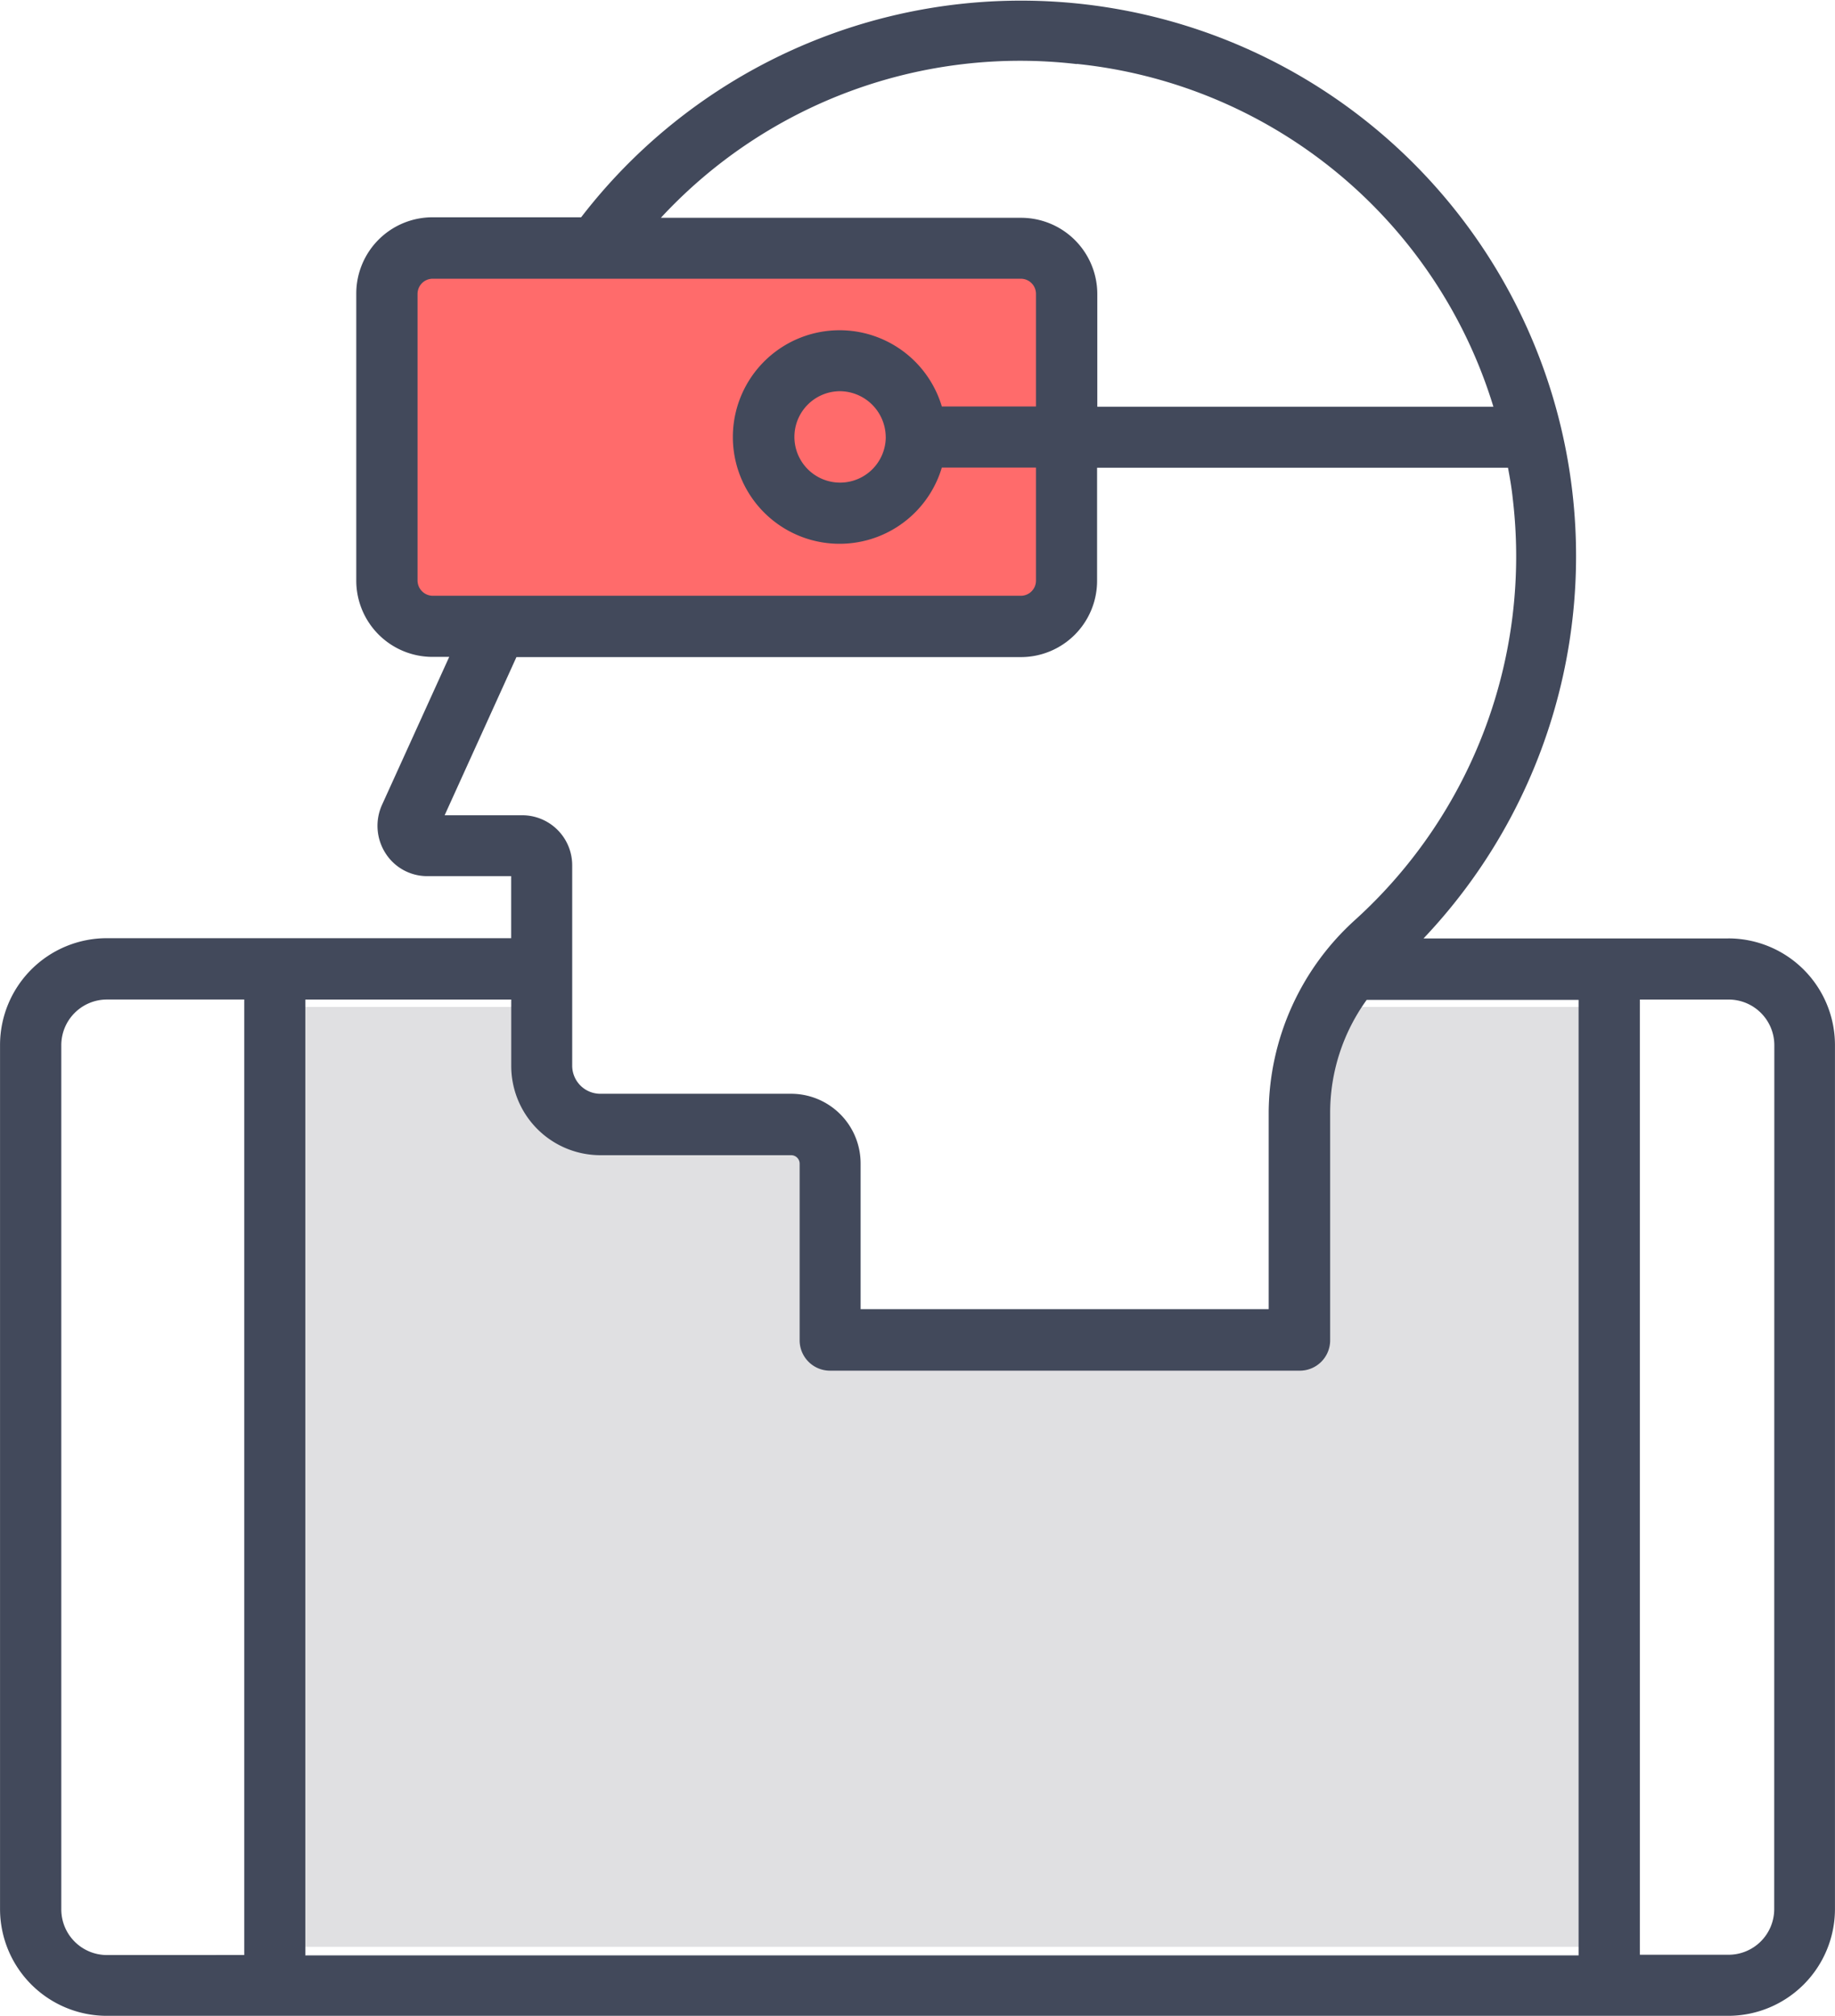 <?xml version="1.0" encoding="utf-8"?>
<svg xmlns="http://www.w3.org/2000/svg" width="50.538" height="55.486" viewBox="0 0 50.538 55.486">
  <g id="MVP-app-development" transform="translate(-157.289 -1203.571)">
    <path id="Path_223073" data-name="Path 223073" d="M0,0H7.815V3.5h6.467V9.7H27.756L28.834,0H35.57V25.869H0Z" transform="translate(165.217 1231.288)" fill="#e0e0e2"/>
    <rect id="Rectangle_12092" data-name="Rectangle 12092" width="18.224" height="9.112" transform="translate(168.776 1211.107)" fill="#ff6b6b"/>
    <path id="Path_223069" data-name="Path 223069" d="M150.335,34.336h-8.394a15.287,15.287,0,1,0-23.2-19.85h-4.093a2.1,2.1,0,0,0-2.1,2.1v7.9a2.1,2.1,0,0,0,2.1,2.1h.46l-1.856,4.084a1.4,1.4,0,0,0,.1,1.318,1.36,1.36,0,0,0,1.162.633h2.3v1.708H105.676a2.942,2.942,0,0,0-2.939,2.939V61.052a2.942,2.942,0,0,0,2.939,2.939h44.658a2.942,2.942,0,0,0,2.939-2.939V37.274a2.937,2.937,0,0,0-2.94-2.939ZM132.394,10.264A13.432,13.432,0,0,1,143.866,19.7H132.957v-3.1a2.1,2.1,0,0,0-2.1-2.1h-9.92a13.484,13.484,0,0,1,11.456-4.231ZM114.236,24.493v-7.9a.417.417,0,0,1,.416-.416h16.2a.417.417,0,0,1,.416.416v3.1h-2.593a2.939,2.939,0,1,0,0,1.682h2.593v3.113a.417.417,0,0,1-.416.416h-16.2a.422.422,0,0,1-.416-.416Zm12.895-3.954a1.258,1.258,0,1,1-1.258-1.266A1.271,1.271,0,0,1,127.13,20.539ZM114.982,30.945l1.977-4.353h13.892a2.1,2.1,0,0,0,2.1-2.1V21.38h11.317c.052.277.1.555.13.841a13.5,13.5,0,0,1-4.336,11.6,7.2,7.2,0,0,0-2.385,5.281v5.437H126.438V40.527a1.917,1.917,0,0,0-1.916-1.916h-5.255a.774.774,0,0,1-.772-.772V32.324a1.377,1.377,0,0,0-1.379-1.379Zm-9.3,31.373a1.258,1.258,0,0,1-1.258-1.258V37.275a1.258,1.258,0,0,1,1.258-1.258h3.781v26.3Zm5.463,0v-26.3h5.671v1.83a2.457,2.457,0,0,0,2.454,2.454h5.255a.233.233,0,0,1,.234.234v4.856a.836.836,0,0,0,.841.841h12.929a.836.836,0,0,0,.841-.841V39.114a5.3,5.3,0,0,1,1.006-3.087h5.836v26.3H111.141ZM151.6,61.052a1.258,1.258,0,0,1-1.258,1.258H147.9V36.018h2.445a1.258,1.258,0,0,1,1.258,1.258Z" transform="translate(54.553 1195.066)" fill="#42495b"/>
  </g>
</svg>
